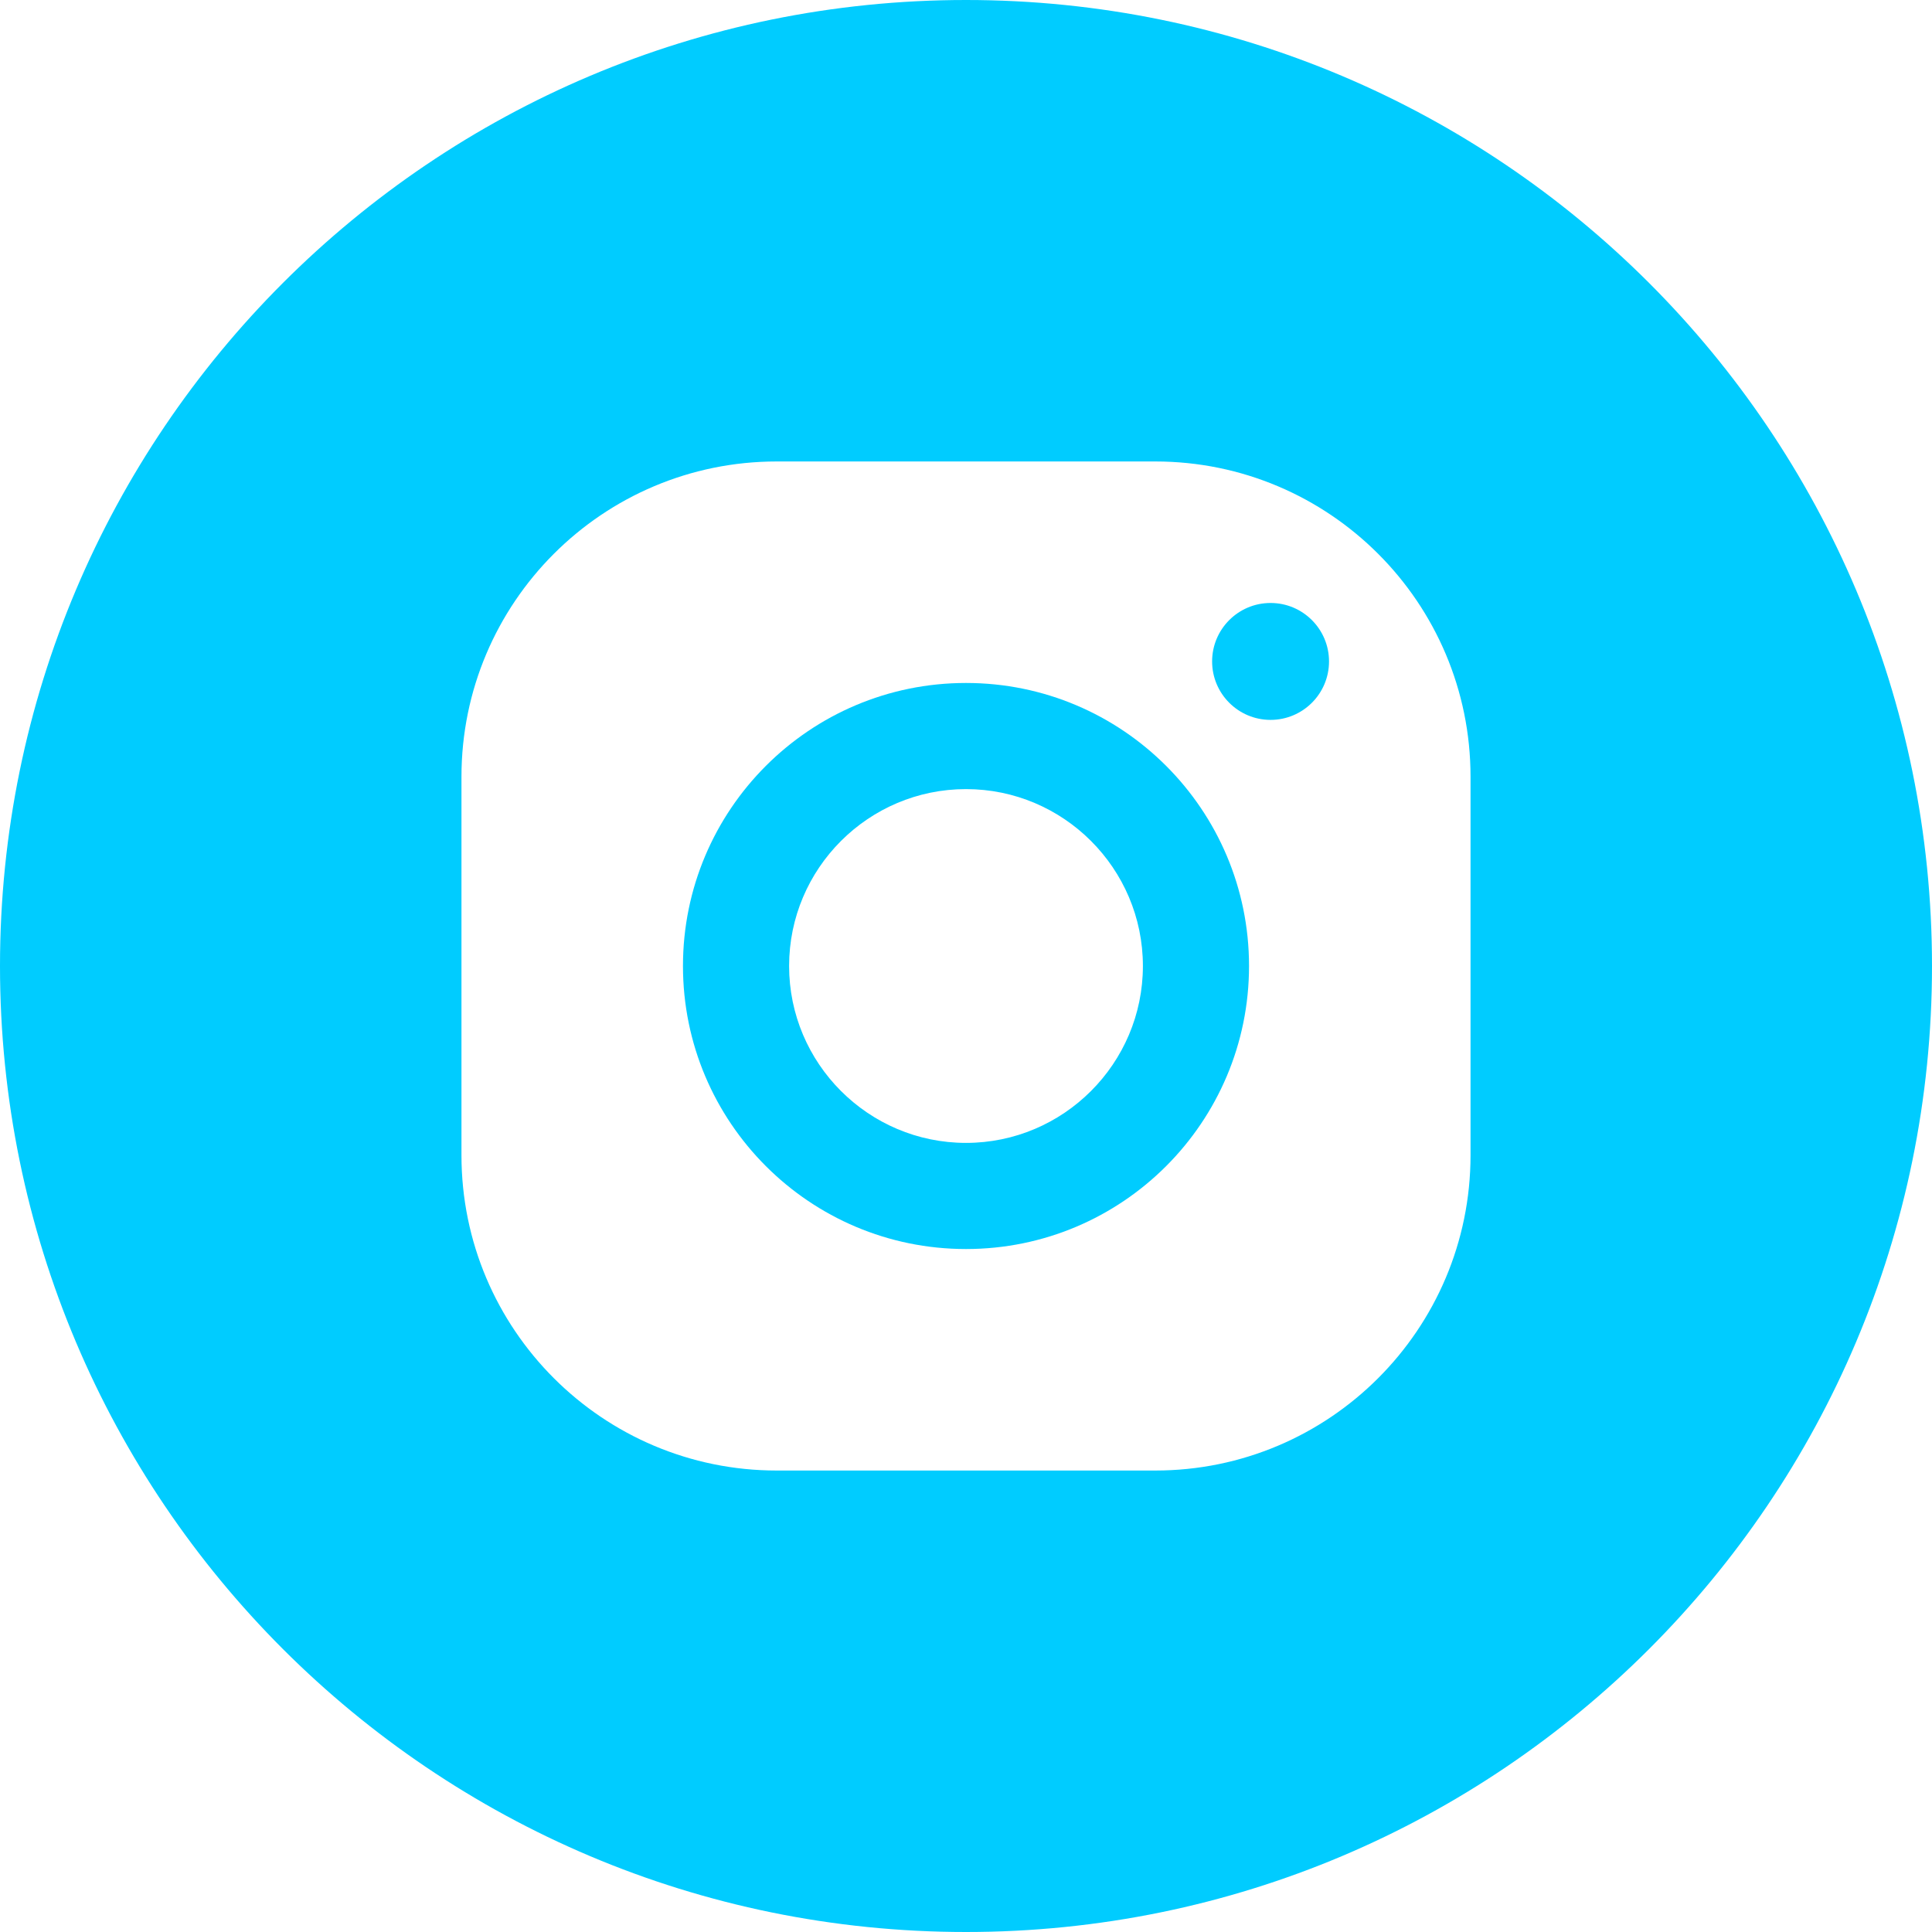<?xml version="1.0" encoding="UTF-8"?> <svg xmlns="http://www.w3.org/2000/svg" width="396" height="396" viewBox="0 0 396 396" fill="none"> <path fill-rule="evenodd" clip-rule="evenodd" d="M198 396C307.352 396 396 307.352 396 198C396 88.648 307.352 0 198 0C88.648 0 0 88.648 0 198C0 307.352 88.648 396 198 396ZM94.586 159.22C94.586 123.529 123.529 94.586 159.22 94.586H236.78C272.471 94.586 301.414 123.529 301.414 159.22V236.78C301.414 272.471 272.471 301.414 236.78 301.414H159.22C123.529 301.414 94.586 272.471 94.586 236.78V159.22Z" fill="#00CCFF"></path> <path d="M198 139.987C165.963 139.987 139.987 165.963 139.987 198C139.987 230.038 165.963 256.013 198 256.013C230.038 256.013 256.013 230.038 256.013 198C256.013 165.963 230.038 139.987 198 139.987ZM198 234.258C178.015 234.258 161.742 217.985 161.742 198C161.742 178 178.015 161.742 198 161.742C217.985 161.742 234.258 178 234.258 198C234.258 217.985 217.985 234.258 198 234.258Z" fill="#00CCFF"></path> <path d="M260.427 147.554C267.044 147.554 272.408 142.19 272.408 135.573C272.408 128.956 267.044 123.592 260.427 123.592C253.81 123.592 248.446 128.956 248.446 135.573C248.446 142.19 253.81 147.554 260.427 147.554Z" fill="#00CCFF"></path> </svg> 